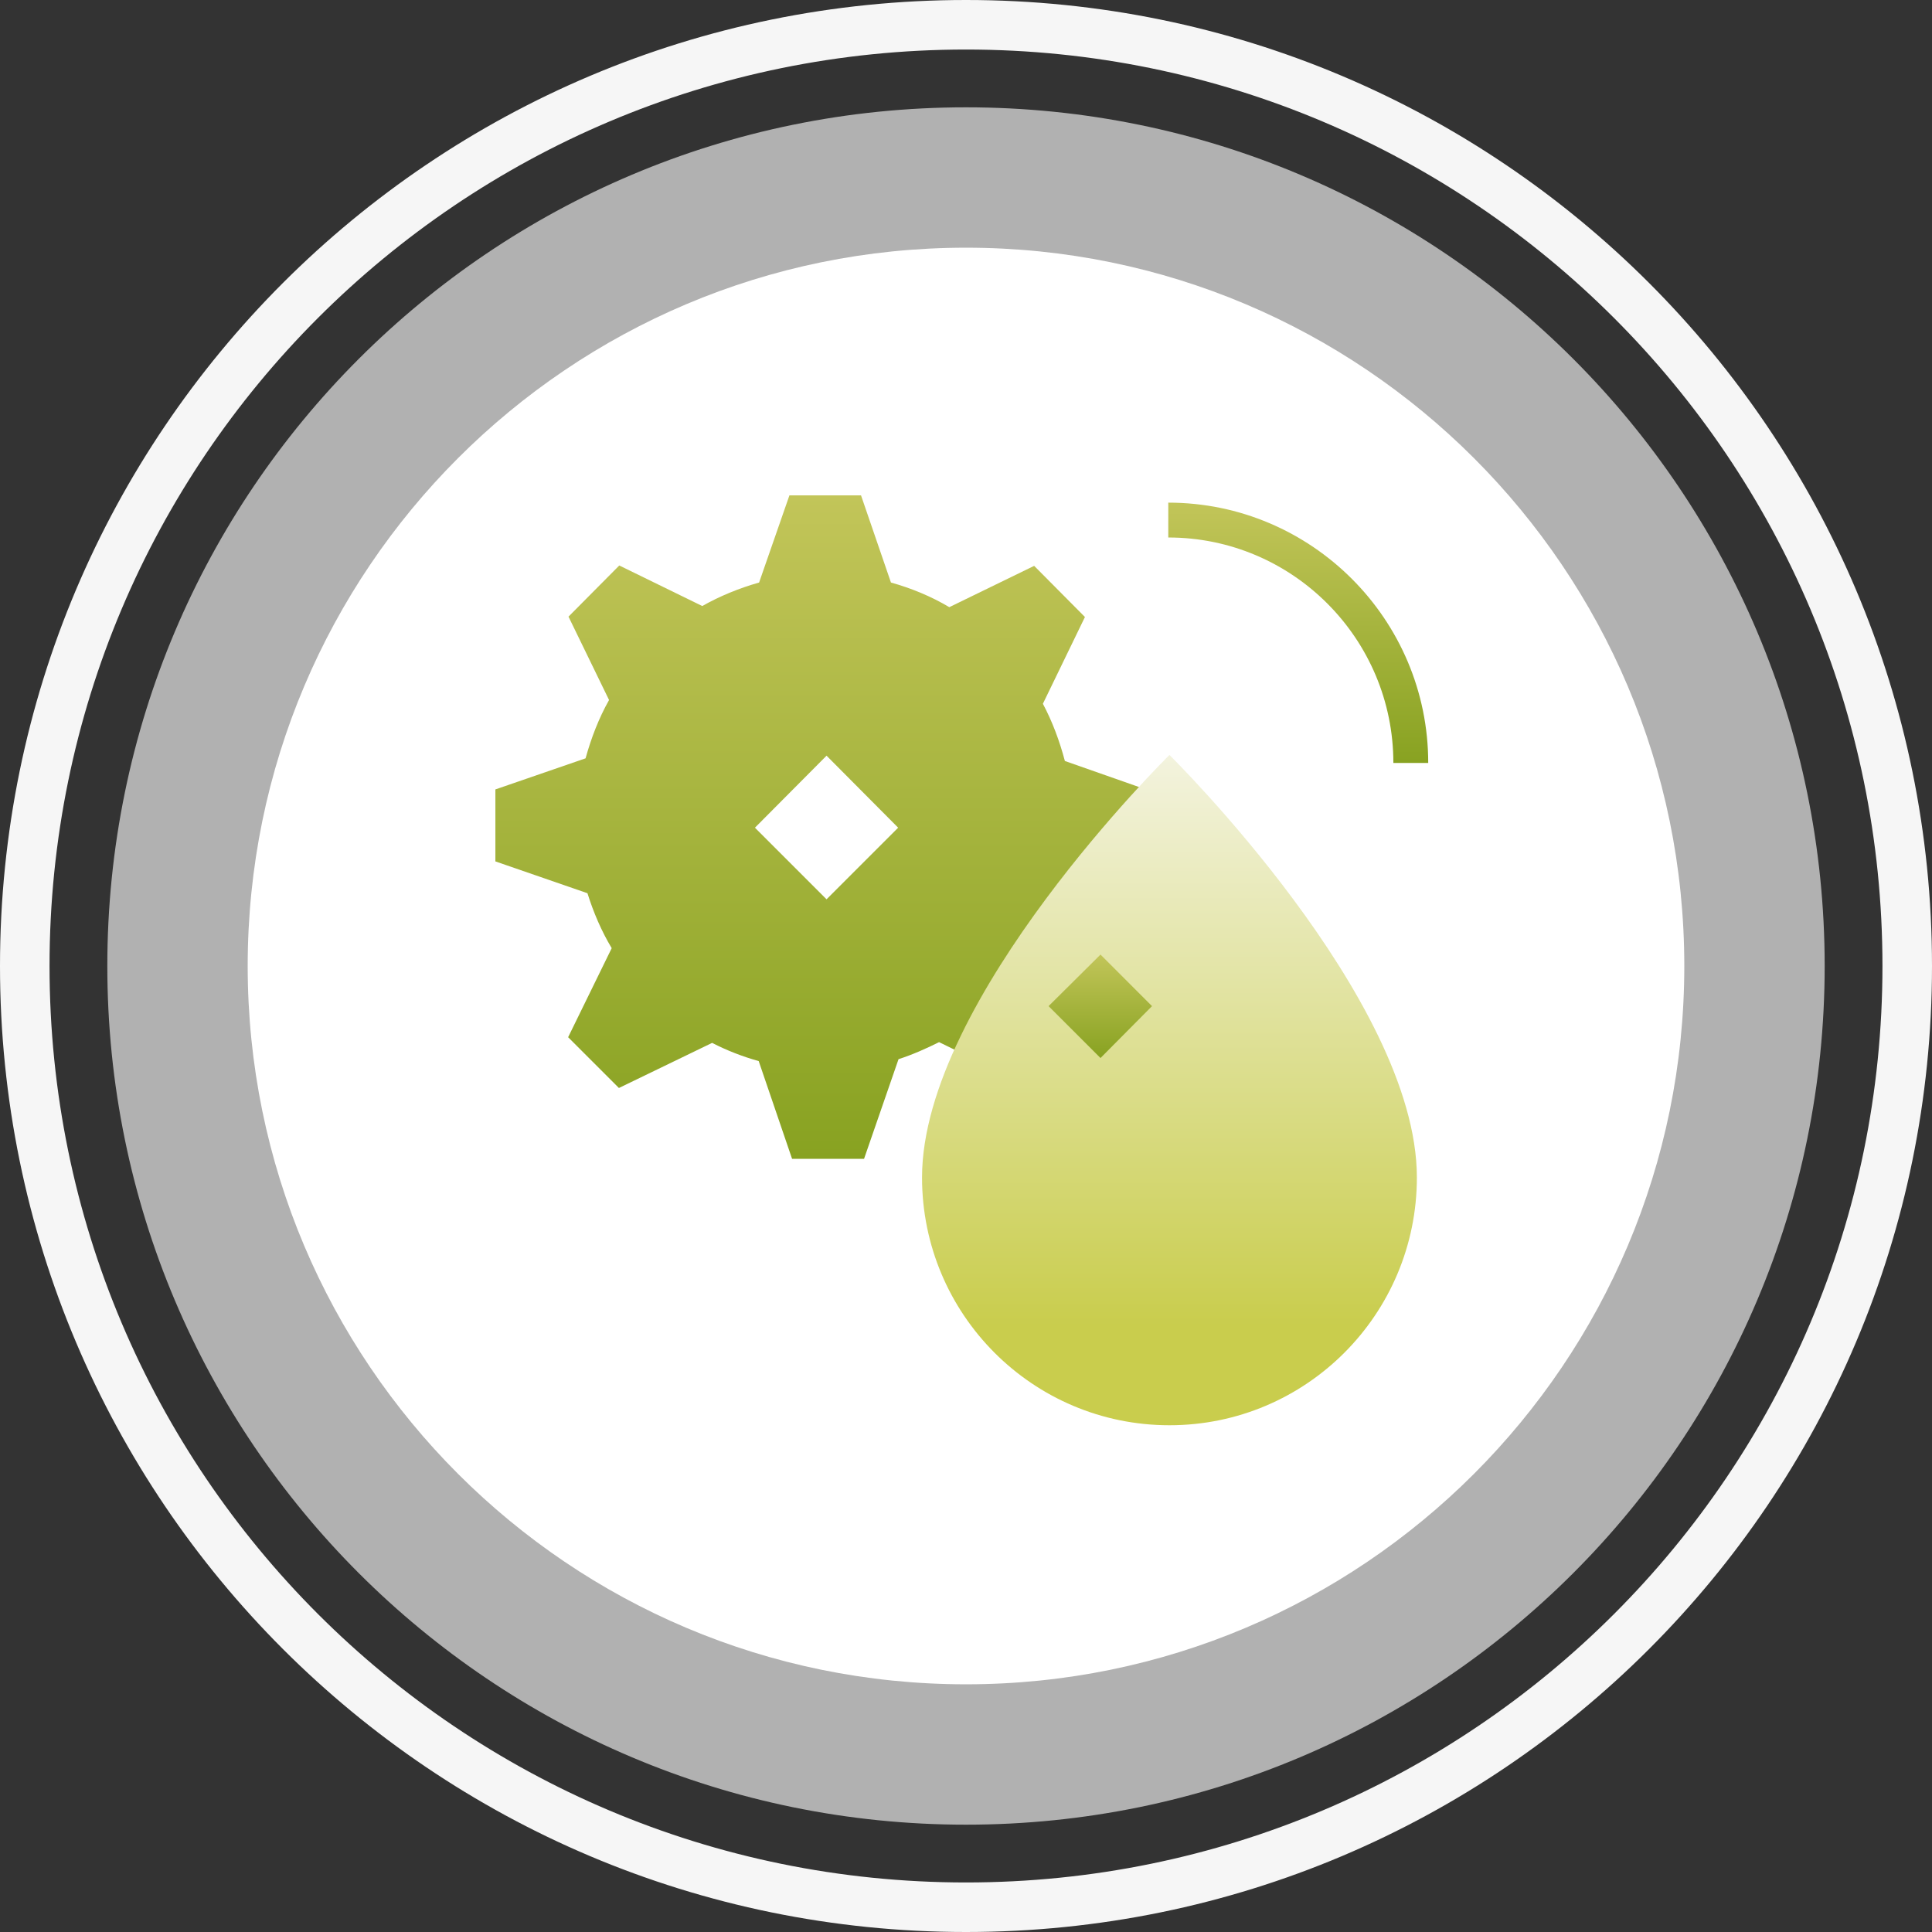 <svg width="78" height="78" viewBox="0 0 78 78" fill="none" xmlns="http://www.w3.org/2000/svg">
<rect x="0" y="0" width="78" height="78" fill="#333333" stroke="none"/>
<g clip-path="url(#clip0_1843_44499)">
<path fill-rule="evenodd" clip-rule="evenodd" d="M39 76C59.434 76 76 59.434 76 39C76 18.566 59.434 2 39 2C18.566 2 2 18.566 2 39C2 59.434 18.566 76 39 76ZM39 78C60.539 78 78 60.539 78 39C78 17.461 60.539 0 39 0C17.461 0 0 17.461 0 39C0 60.539 17.461 78 39 78Z" fill="#F6F6F6"/>
<path opacity="0.7" d="M73.667 39C73.667 58.146 58.146 73.667 39 73.667C19.854 73.667 4.333 58.146 4.333 39C4.333 19.854 19.854 4.333 39 4.333C58.146 4.333 73.667 19.854 73.667 39Z" fill="#E7E7E7"/>
<path d="M68 39C68 55.016 55.016 68 39 68C22.984 68 10 55.016 10 39C10 22.984 22.984 10 39 10C55.016 10 68 22.984 68 39Z" fill="white"/>
<path d="M57.661 30.802H56.254C56.254 25.785 52.184 21.7 47.167 21.7V20.293C52.949 20.293 57.661 25.005 57.661 30.802Z" fill="url(#paint0_linear_1843_44499)"/>
<path fill-rule="evenodd" clip-rule="evenodd" d="M46.739 34.93V32.039L42.992 30.723C42.777 29.913 42.487 29.132 42.104 28.413L43.802 24.91L41.752 22.845L38.326 24.513C37.607 24.084 36.796 23.748 35.97 23.518L34.762 20H31.871L30.647 23.518C29.836 23.748 29.056 24.069 28.352 24.467L25.002 22.83L22.952 24.895L24.589 28.261C24.176 28.995 23.87 29.79 23.641 30.616L20 31.871V34.777L23.717 36.062C23.962 36.842 24.283 37.592 24.696 38.28L22.937 41.875L24.987 43.925L28.75 42.104C29.346 42.41 29.974 42.655 30.631 42.839L31.978 46.785H34.884L36.276 42.762C36.842 42.579 37.393 42.334 37.913 42.074L41.737 43.94L43.787 41.89L41.982 38.158C42.319 37.561 42.594 36.934 42.808 36.276L46.724 34.915L46.739 34.93ZM33.37 36.307L30.479 33.416L33.37 30.509L36.261 33.416L33.37 36.307Z" fill="url(#paint1_linear_1843_44499)"/>
<path d="M37.225 47.537C37.225 40.316 47.214 30.48 47.214 30.48C47.214 30.48 57.203 40.316 57.203 47.537C57.203 53.059 52.736 57.541 47.214 57.541C41.691 57.541 37.225 53.059 37.225 47.537Z" fill="url(#paint2_linear_1843_44499)"/>
<path d="M44.43 42.715L42.334 40.62L44.43 38.539L46.51 40.62L44.43 42.715Z" fill="url(#paint3_linear_1843_44499)"/>
</g>
<defs>
<linearGradient id="paint0_linear_1843_44499" x1="52.414" y1="20.293" x2="52.414" y2="30.802" gradientUnits="userSpaceOnUse">
<stop stop-color="#C2C559"/>
<stop offset="1" stop-color="#88A221"/>
</linearGradient>
<linearGradient id="paint1_linear_1843_44499" x1="33.37" y1="20" x2="33.37" y2="46.785" gradientUnits="userSpaceOnUse">
<stop stop-color="#C2C559"/>
<stop offset="1" stop-color="#88A221"/>
</linearGradient>
<linearGradient id="paint2_linear_1843_44499" x1="47.214" y1="30.48" x2="47.214" y2="57.541" gradientUnits="userSpaceOnUse">
<stop stop-color="#F3F3DE"/>
<stop offset="0.852" stop-color="#C9CD4D"/>
</linearGradient>
<linearGradient id="paint3_linear_1843_44499" x1="44.422" y1="38.539" x2="44.422" y2="42.715" gradientUnits="userSpaceOnUse">
<stop stop-color="#C2C559"/>
<stop offset="1" stop-color="#88A221"/>
</linearGradient>
<clipPath id="clip0_1843_44499">
<rect width="78" height="78" fill="white"/>
</clipPath>
</defs>
</svg>
